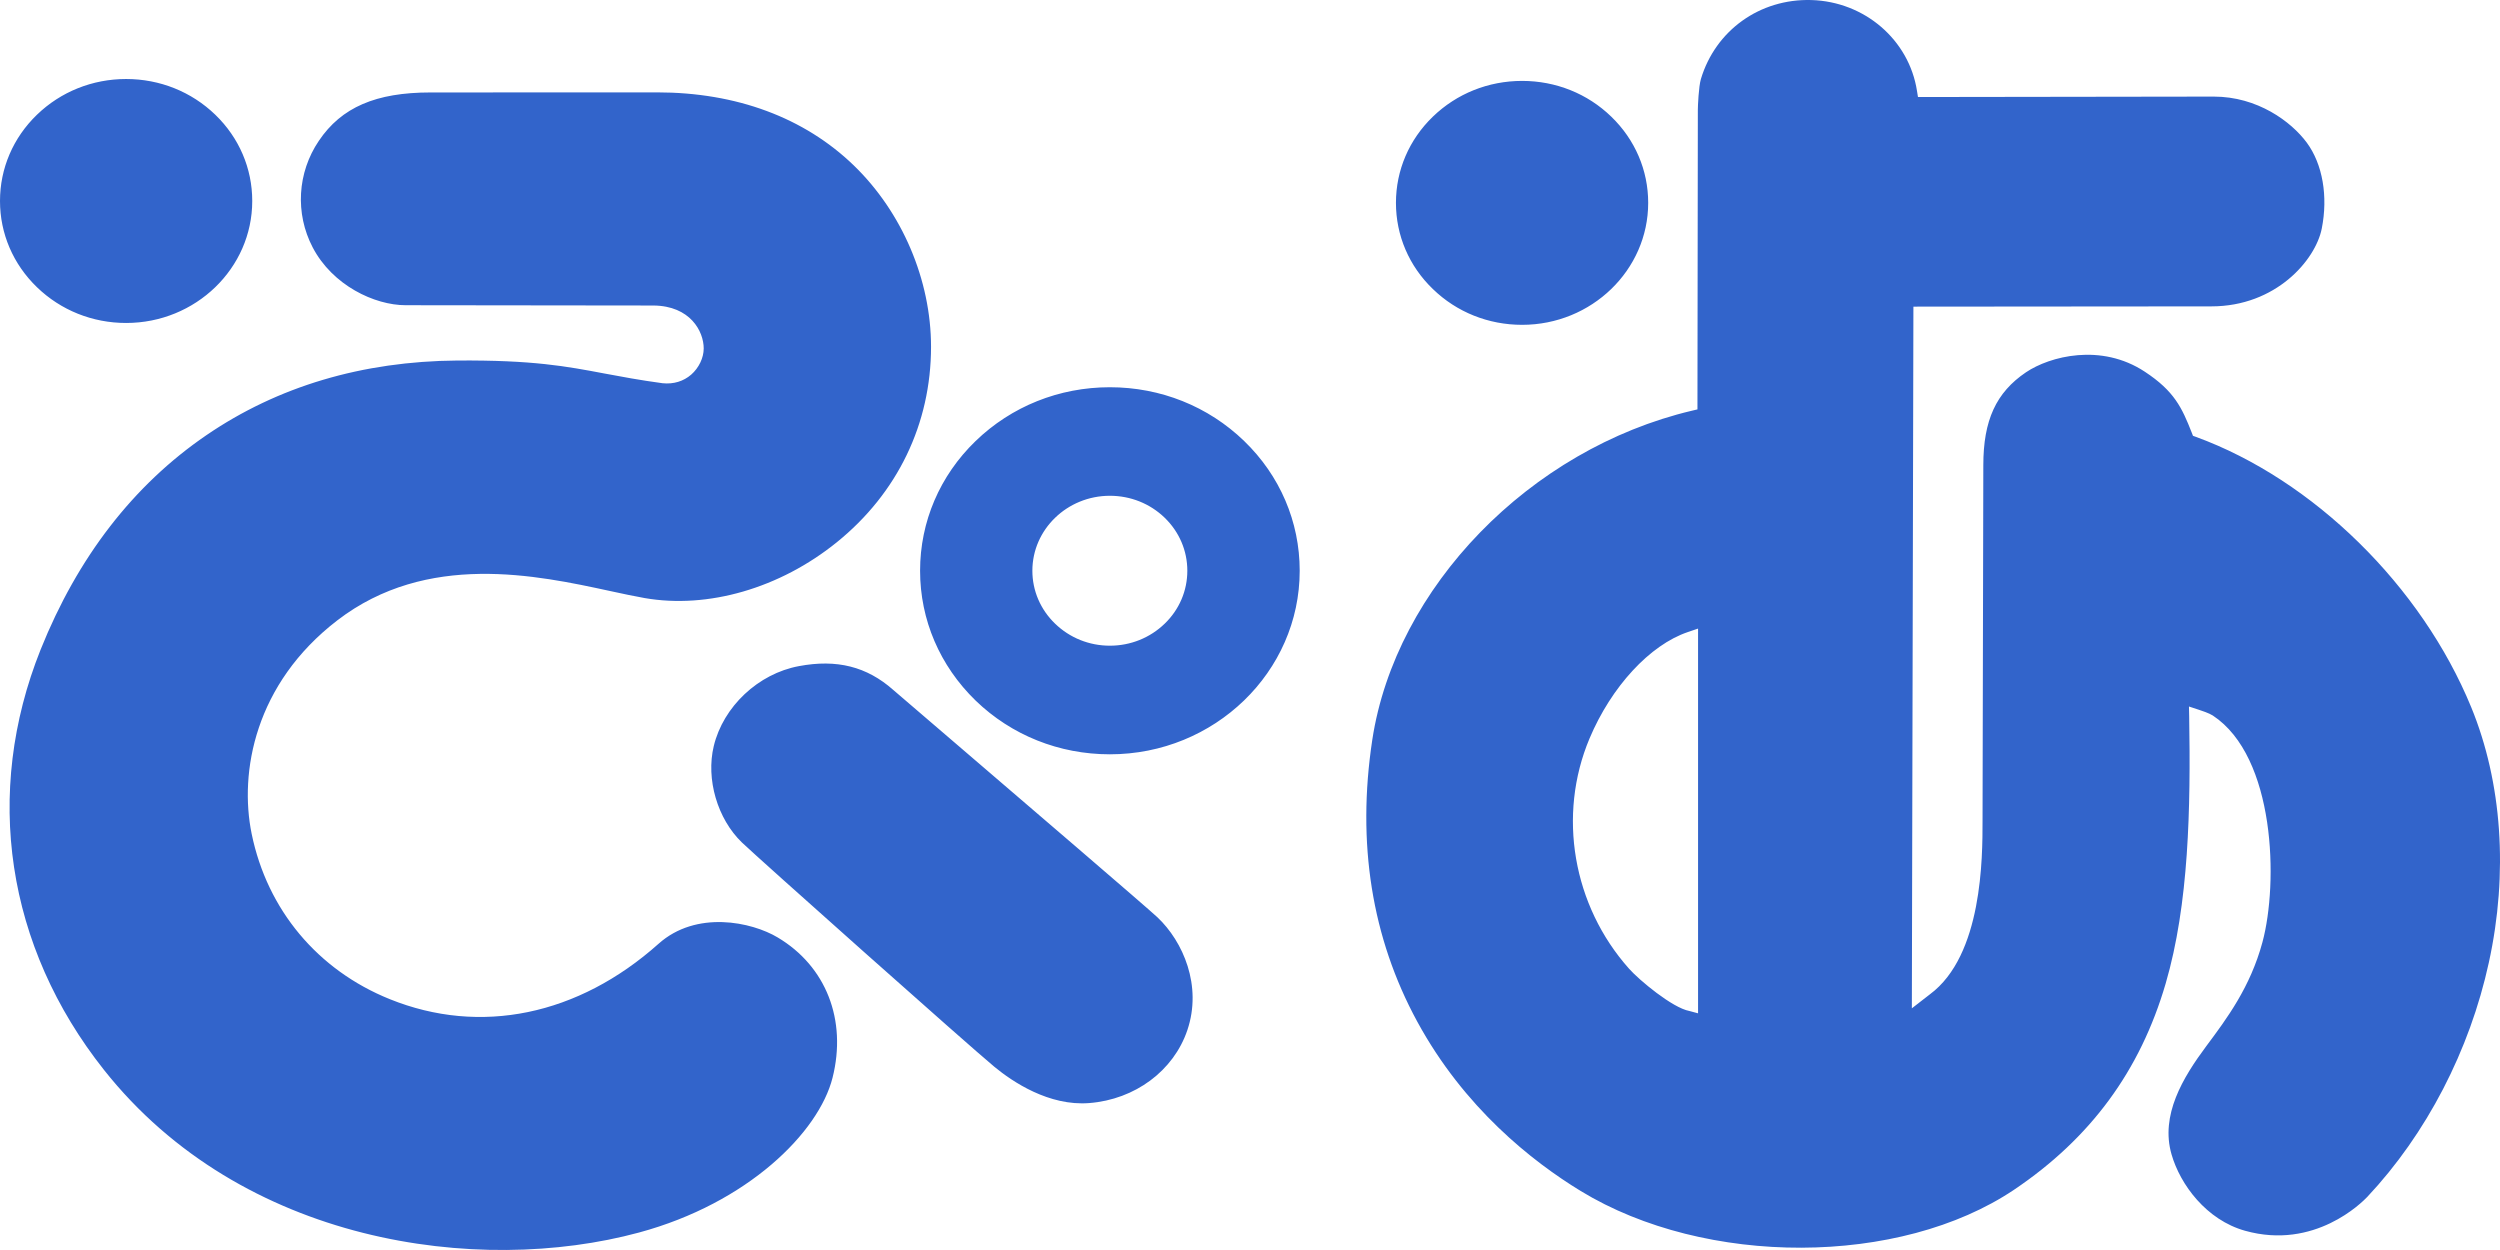 <svg xmlns="http://www.w3.org/2000/svg" width="58" height="29" viewBox="0 0 58 29">
  <path fill="#3264CB" fill-rule="evenodd" d="M174.243,8.143 C176.083,8.143 177.66,8.728 178.808,9.838 C179.93,10.923 180.6,12.496 180.6,14.045 C180.6,15.83 179.824,17.442 178.412,18.582 C177.093,19.647 175.426,20.131 173.955,19.875 C173.715,19.832 173.44,19.774 173.151,19.711 C171.46,19.345 168.908,18.792 166.825,20.393 C164.913,21.863 164.545,23.915 164.839,25.347 C165.201,27.108 166.369,28.505 168.042,29.18 C170.141,30.028 172.415,29.559 174.278,27.896 C175.155,27.112 176.439,27.388 177.041,27.748 C178.164,28.415 178.653,29.663 178.315,31.004 C177.995,32.271 176.35,33.912 173.824,34.595 C170.088,35.606 164.609,34.857 161.411,30.82 C159.143,27.956 158.609,24.403 159.943,21.069 C160.802,18.928 162.094,17.255 163.786,16.098 C165.445,14.964 167.405,14.381 169.612,14.364 C171.362,14.352 172.134,14.497 173.027,14.666 C173.427,14.741 173.841,14.819 174.373,14.891 C174.629,14.917 174.856,14.846 175.035,14.692 C175.215,14.534 175.326,14.302 175.326,14.084 C175.326,13.688 175.015,13.095 174.159,13.088 L168.412,13.081 C167.689,13.081 166.714,12.62 166.254,11.739 C165.843,10.952 165.898,10.004 166.398,9.266 C166.921,8.49 167.72,8.145 168.987,8.145 L174.243,8.143 Z M179.723,22.006 L181.023,23.121 C182.745,24.598 185.629,27.07 185.851,27.28 C186.449,27.844 186.895,28.871 186.546,29.901 C186.227,30.842 185.334,31.507 184.272,31.591 C183.336,31.666 182.491,31.097 182.071,30.751 C181.476,30.259 176.558,25.879 176.212,25.545 C175.644,24.997 175.375,24.078 175.559,23.31 C175.78,22.392 176.592,21.629 177.535,21.454 C178.413,21.289 179.109,21.463 179.723,22.006 Z M213.921,33.768 C213.8,33.894 212.7,35.005 211.087,34.554 C210.187,34.303 209.581,33.482 209.38,32.783 C209.117,31.873 209.64,31.003 210.187,30.269 C210.665,29.628 211.207,28.902 211.489,27.858 C211.859,26.487 211.791,23.558 210.337,22.6 C210.255,22.546 210.065,22.483 210.009,22.465 L209.784,22.391 L209.789,22.62 C209.825,24.75 209.783,26.973 209.243,28.819 C208.652,30.842 207.502,32.406 205.729,33.6 C203.079,35.384 198.567,35.397 195.672,33.631 C194.543,32.942 192.967,31.7 191.879,29.699 C190.824,27.757 190.474,25.561 190.837,23.164 C191.375,19.629 194.494,16.418 198.254,15.528 L198.381,15.498 L198.381,15.371 L198.39,8.548 C198.39,8.463 198.409,8.008 198.461,7.833 C198.801,6.703 199.83,5.967 201.023,6.001 C202.259,6.037 203.29,6.924 203.474,8.109 L203.497,8.251 C203.497,8.251 210.293,8.241 210.359,8.241 C211.371,8.241 212.154,8.818 212.518,9.31 C212.884,9.806 213.015,10.554 212.864,11.307 C212.718,12.033 211.804,13.108 210.302,13.108 L203.391,13.114 L203.355,29.393 L203.774,29.068 C204.995,28.164 204.995,25.893 204.995,25.039 L205.013,16.794 C205.013,15.75 205.309,15.106 206.003,14.637 C206.556,14.265 207.745,13.954 208.76,14.624 C209.444,15.074 209.62,15.456 209.85,16.041 L209.877,16.111 L209.947,16.136 C212.67,17.133 215.176,19.593 216.332,22.407 C217.048,24.15 217.195,26.254 216.742,28.327 C216.297,30.372 215.294,32.305 213.921,33.768 L213.921,33.768 Z M198.157,20.664 L198.395,20.583 L198.395,29.509 L198.194,29.455 C197.801,29.383 197.028,28.738 196.794,28.474 C195.489,27.009 195.129,24.914 195.876,23.135 C196.382,21.932 197.277,20.962 198.157,20.664 Z M197.238,10.706 C197.238,12.266 195.925,13.536 194.313,13.536 C193.53,13.536 192.796,13.242 192.243,12.706 C191.69,12.174 191.386,11.463 191.386,10.706 C191.386,9.951 191.69,9.24 192.243,8.706 C192.796,8.172 193.53,7.877 194.313,7.877 C195.094,7.877 195.829,8.171 196.381,8.706 C196.934,9.24 197.238,9.951 197.238,10.706 Z M164.852,10.663 C164.852,12.223 163.54,13.493 161.926,13.493 C161.145,13.493 160.41,13.198 159.857,12.663 C159.304,12.129 159,11.418 159,10.663 C159,9.907 159.304,9.196 159.857,8.662 C160.41,8.128 161.145,7.833 161.926,7.833 C162.707,7.833 163.442,8.128 163.995,8.662 C164.548,9.196 164.852,9.907 164.852,10.663 Z M189.153,19.241 C189.153,21.589 187.178,23.5 184.749,23.5 C183.573,23.5 182.467,23.058 181.635,22.254 C180.804,21.447 180.346,20.379 180.346,19.241 C180.346,18.104 180.804,17.034 181.635,16.231 C182.467,15.427 183.573,14.984 184.749,14.984 C185.926,14.984 187.032,15.427 187.864,16.231 C188.695,17.034 189.153,18.104 189.153,19.241 M186.546,19.241 C186.546,18.777 186.36,18.341 186.021,18.012 C185.681,17.683 185.229,17.502 184.749,17.502 C183.758,17.502 182.951,18.283 182.951,19.241 C182.951,19.705 183.139,20.142 183.478,20.469 C183.818,20.798 184.269,20.98 184.749,20.98 C185.229,20.98 185.681,20.798 186.021,20.469 C186.36,20.142 186.546,19.705 186.546,19.241" transform="translate(-159 -6)"/>
</svg>

